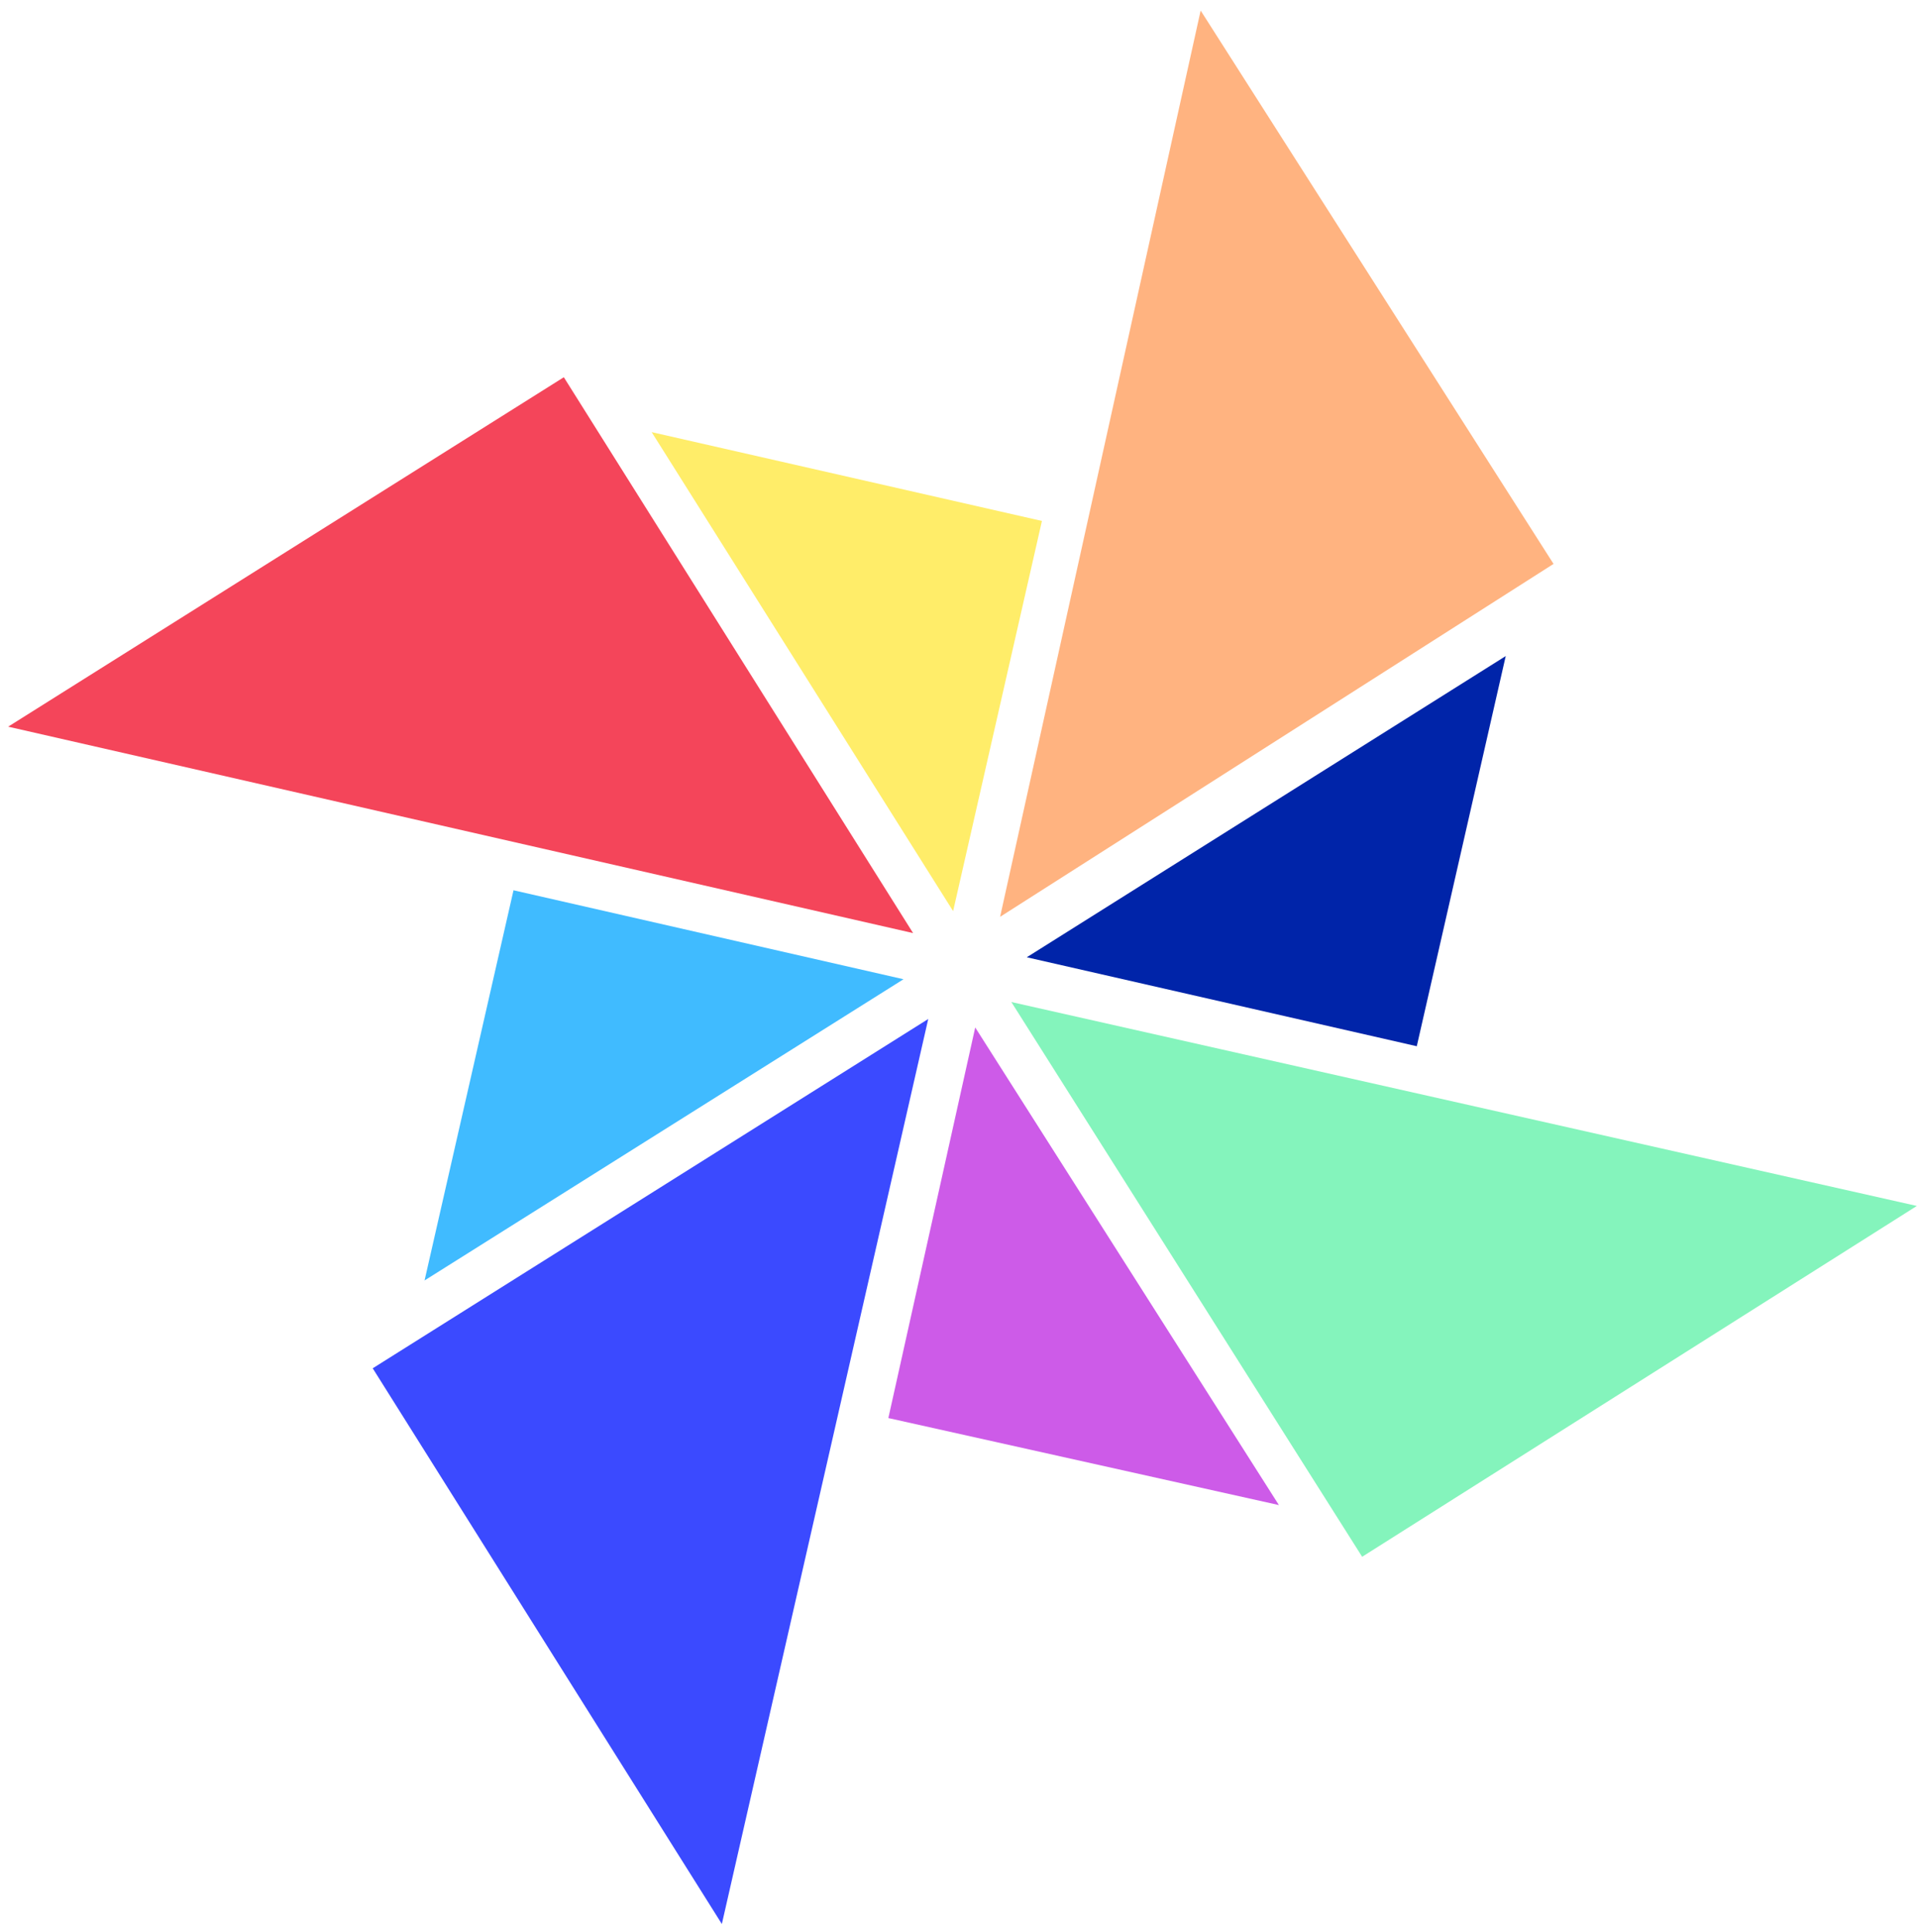 <svg xmlns="http://www.w3.org/2000/svg" width="138" height="139" viewBox="0 0 138 139" fill="none"><path d="M101.937 75.269L108.337 47.199L73.877 68.869L101.937 75.269Z" fill="#0024A9"></path><path d="M26.817 98.439L51.937 138.419L66.787 73.309L26.817 98.439Z" fill="#3B4AFF"></path><path d="M98.007 111.999L137.917 86.759L72.767 72.089L98.007 111.999Z" fill="#84F4BC"></path><path d="M63.917 102.019L92.017 108.279L70.167 73.919L63.917 102.019Z" fill="#CD5BE8"></path><path d="M36.947 64.049L30.547 92.119L65.007 70.449L36.947 64.049Z" fill="#40BBFF"></path><path d="M111.777 40.569L86.387 0.759L71.957 65.959L111.777 40.569Z" fill="#FFB380"></path><path d="M40.567 27.139L0.587 52.279L65.697 67.129L40.567 27.139Z" fill="#F4455A"></path><path d="M74.967 37.479L46.887 31.089L68.577 65.549L74.967 37.479Z" fill="#FFED69"></path></svg>